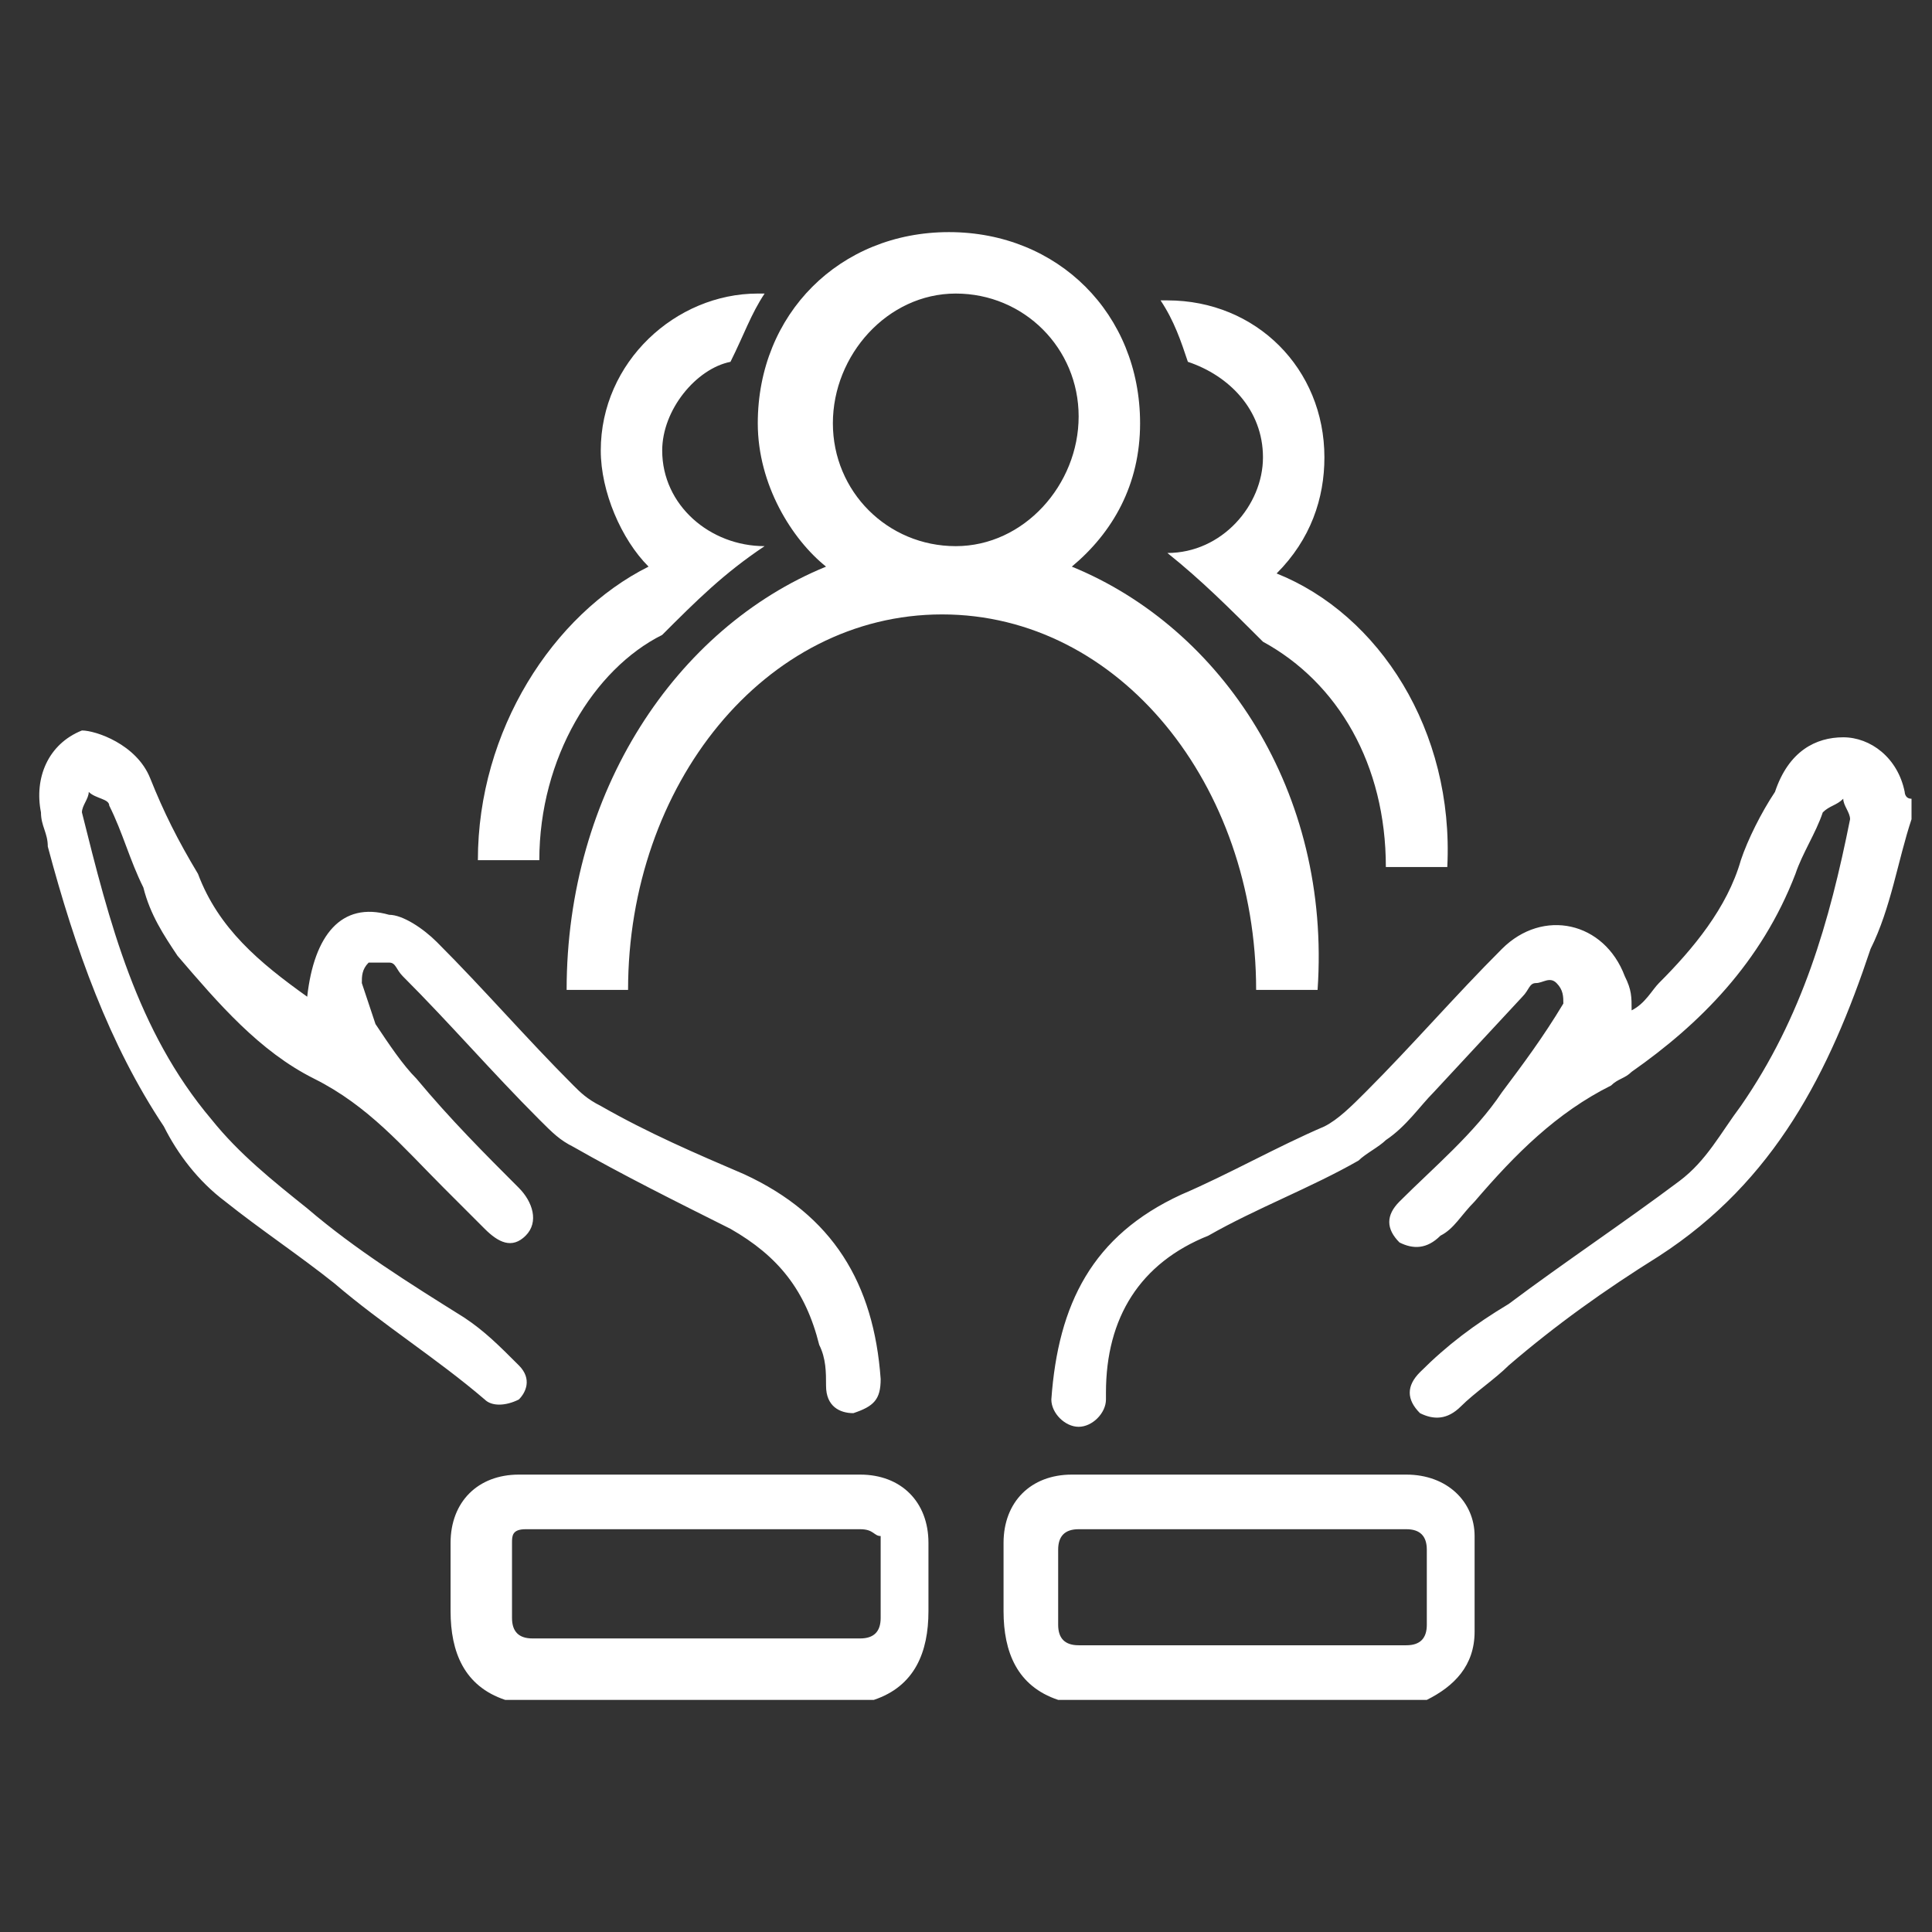 <?xml version="1.0" encoding="utf-8"?>
<!-- Generator: Adobe Illustrator 25.0.0, SVG Export Plug-In . SVG Version: 6.00 Build 0)  -->
<svg version="1.1" id="Layer_1" xmlns="http://www.w3.org/2000/svg" xmlns:xlink="http://www.w3.org/1999/xlink" x="0px" y="0px"
	 viewBox="0 0 28.3 28.3" style="enable-background:new 0 0 28.3 28.3;" xml:space="preserve">
<rect x="0" y="0" width="28.3" height="28.3" fill="#333333" stroke="none"/>
<style type="text/css">
	.st0{fill:#FFFFFF;}
</style>
<g>
	<g>
		<path class="st0" d="M20.6,21.6c0.6,0,1,0.4,1,0.9c0,0.5,0,0.9,0,1.4c0,0.5-0.3,0.8-0.7,1h-5.4c-0.6-0.2-0.8-0.7-0.8-1.3
			c0-0.3,0-0.7,0-1c0-0.6,0.4-1,1-1C17.3,21.6,18.9,21.6,20.6,21.6L20.6,21.6z M12.6,21.6c0.6,0,1,0.4,1,1c0,0.3,0,0.7,0,1
			c0,0.6-0.2,1.1-0.8,1.3H7.4c-0.6-0.2-0.8-0.7-0.8-1.3c0-0.3,0-0.7,0-1c0-0.6,0.4-1,1-1C9.3,21.6,11,21.6,12.6,21.6z M15.8,22.4
			c-0.2,0-0.3,0.1-0.3,0.3c0,0.4,0,0.7,0,1.1c0,0.2,0.1,0.3,0.3,0.3c0.8,0,1.6,0,2.4,0l1.6,0c0.3,0,0.5,0,0.8,0
			c0.2,0,0.3-0.1,0.3-0.3c0-0.4,0-0.7,0-1.1c0-0.2-0.1-0.3-0.3-0.3C18.9,22.4,17.3,22.4,15.8,22.4L15.8,22.4z M12.6,22.4
			c-1.6,0-3.2,0-4.9,0c-0.2,0-0.2,0.1-0.2,0.2c0,0.4,0,0.8,0,1.1c0,0.2,0.1,0.3,0.3,0.3c0.8,0,1.6,0,2.4,0c0.8,0,1.6,0,2.4,0
			c0.2,0,0.3-0.1,0.3-0.3c0-0.4,0-0.8,0-1.2C12.8,22.5,12.8,22.4,12.6,22.4L12.6,22.4z M2.2,11.4c0.2,0.5,0.4,0.9,0.7,1.4
			c0.3,0.8,0.9,1.3,1.6,1.8c0.1-0.9,0.5-1.4,1.2-1.2c0.2,0,0.5,0.2,0.7,0.4c0.7,0.7,1.3,1.4,2,2.1c0.1,0.1,0.2,0.2,0.4,0.3
			c0.7,0.4,1.4,0.7,2.1,1c1.3,0.6,1.9,1.6,2,3c0,0.3-0.1,0.4-0.4,0.5c-0.2,0-0.4-0.1-0.4-0.4c0-0.2,0-0.4-0.1-0.6
			c-0.2-0.8-0.6-1.3-1.3-1.7c-0.8-0.4-1.6-0.8-2.3-1.2c-0.2-0.1-0.3-0.2-0.5-0.4c-0.7-0.7-1.3-1.4-2-2.1c-0.1-0.1-0.1-0.2-0.2-0.2
			c-0.1,0-0.2,0-0.3,0c-0.1,0.1-0.1,0.2-0.1,0.3L5.5,15c0.2,0.3,0.4,0.6,0.6,0.8c0.5,0.6,1,1.1,1.5,1.6c0.2,0.2,0.3,0.5,0.1,0.7
			c-0.2,0.2-0.4,0.1-0.6-0.1c-0.2-0.2-0.4-0.4-0.6-0.6c-0.6-0.6-1.1-1.2-1.9-1.6c-0.8-0.4-1.4-1.1-2-1.8c-0.2-0.3-0.4-0.6-0.5-1
			c-0.2-0.4-0.3-0.8-0.5-1.2c0-0.1-0.2-0.1-0.3-0.2c0,0.1-0.1,0.2-0.1,0.3c0.4,1.6,0.8,3.2,1.9,4.5c0.4,0.5,0.9,0.9,1.4,1.3
			c0.7,0.6,1.5,1.1,2.3,1.6c0.3,0.2,0.5,0.4,0.8,0.7c0.2,0.2,0.1,0.4,0,0.5c-0.2,0.1-0.4,0.1-0.5,0c-0.7-0.6-1.5-1.1-2.2-1.7
			c-0.5-0.4-1.1-0.8-1.6-1.2c-0.4-0.3-0.7-0.7-0.9-1.1c-0.8-1.2-1.3-2.6-1.7-4.1c0-0.2-0.1-0.3-0.1-0.5c-0.1-0.5,0.1-1,0.6-1.2
			C1.4,10.7,2,10.9,2.2,11.4L2.2,11.4z M27,10.8c0.4,0,0.8,0.3,0.9,0.8c0,0,0,0.1,0.1,0.1V12c-0.2,0.6-0.3,1.3-0.6,1.9
			c-0.6,1.8-1.4,3.4-3.1,4.5c-0.8,0.5-1.5,1-2.2,1.6c-0.2,0.2-0.5,0.4-0.7,0.6c-0.2,0.2-0.4,0.2-0.6,0.1c-0.2-0.2-0.2-0.4,0-0.6
			c0.4-0.4,0.8-0.7,1.3-1c0.8-0.6,1.7-1.2,2.5-1.8c0.4-0.3,0.6-0.7,0.9-1.1c0.9-1.3,1.3-2.7,1.6-4.2c0-0.1-0.1-0.2-0.1-0.3
			c-0.1,0.1-0.2,0.1-0.3,0.2c-0.1,0.3-0.3,0.6-0.4,0.9c-0.5,1.3-1.4,2.2-2.4,2.9c-0.1,0.1-0.2,0.1-0.3,0.2c-0.8,0.4-1.4,1-2,1.7
			c-0.2,0.2-0.3,0.4-0.5,0.5c-0.2,0.2-0.4,0.2-0.6,0.1c-0.2-0.2-0.2-0.4,0-0.6c0.5-0.5,1.1-1,1.5-1.6c0.3-0.4,0.6-0.8,0.9-1.3
			c0-0.1,0-0.2-0.1-0.3c-0.1-0.1-0.2,0-0.3,0c-0.1,0-0.1,0.1-0.2,0.2l-1.3,1.4c-0.2,0.2-0.4,0.5-0.7,0.7c-0.1,0.1-0.3,0.2-0.4,0.3
			c-0.7,0.4-1.5,0.7-2.2,1.1c-1,0.4-1.5,1.2-1.5,2.3c0,0,0,0.1,0,0.1c0,0.2-0.2,0.4-0.4,0.4c-0.2,0-0.4-0.2-0.4-0.4
			c0.1-1.4,0.6-2.4,1.9-3c0.7-0.3,1.4-0.7,2.1-1c0.2-0.1,0.4-0.3,0.6-0.5c0.7-0.7,1.3-1.4,2-2.1c0.6-0.6,1.5-0.4,1.8,0.4
			c0.1,0.2,0.1,0.3,0.1,0.5c0.2-0.1,0.3-0.3,0.4-0.4c0.5-0.5,1-1.1,1.2-1.8c0.1-0.3,0.3-0.7,0.5-1C26.2,11,26.6,10.8,27,10.8
			L27,10.8z"/>
	</g>
	<g>
		<path class="st0" d="M15.7,8.3c0.6-0.5,1-1.2,1-2.1c0-1.6-1.2-2.8-2.8-2.8s-2.8,1.2-2.8,2.8c0,0.9,0.5,1.7,1,2.1
			c-2.2,0.9-3.8,3.3-3.8,6.2h0.9c0-3,2-5.5,4.6-5.5s4.6,2.5,4.6,5.5h0.9C19.5,11.6,17.9,9.2,15.7,8.3z M14,8c-1,0-1.8-0.8-1.8-1.8
			S13,4.3,14,4.3s1.8,0.8,1.8,1.8S15,8,14,8z"/>
		<path class="st0" d="M18.7,8.4c0.5-0.5,0.7-1.1,0.7-1.7c0-1.3-1-2.3-2.3-2.3h-0.1c0.2,0.3,0.3,0.6,0.4,0.9
			c0.6,0.2,1.1,0.7,1.1,1.4c0,0.7-0.6,1.4-1.4,1.4c0.5,0.4,0.9,0.8,1.4,1.3c1.1,0.6,1.8,1.8,1.8,3.3h0.9C21.3,10.7,20.2,9,18.7,8.4
			L18.7,8.4z M9.7,9.3c0.5-0.5,0.9-0.9,1.5-1.3c-0.8,0-1.5-0.6-1.5-1.4c0-0.6,0.5-1.2,1-1.3c0.2-0.4,0.3-0.7,0.5-1h-0.1
			c-1.2,0-2.3,1-2.3,2.3c0,0.6,0.3,1.3,0.7,1.7C8.1,9,7,10.7,7,12.6h0.9C7.9,11.1,8.7,9.8,9.7,9.3z"/>
	</g>
</g>
</svg>
